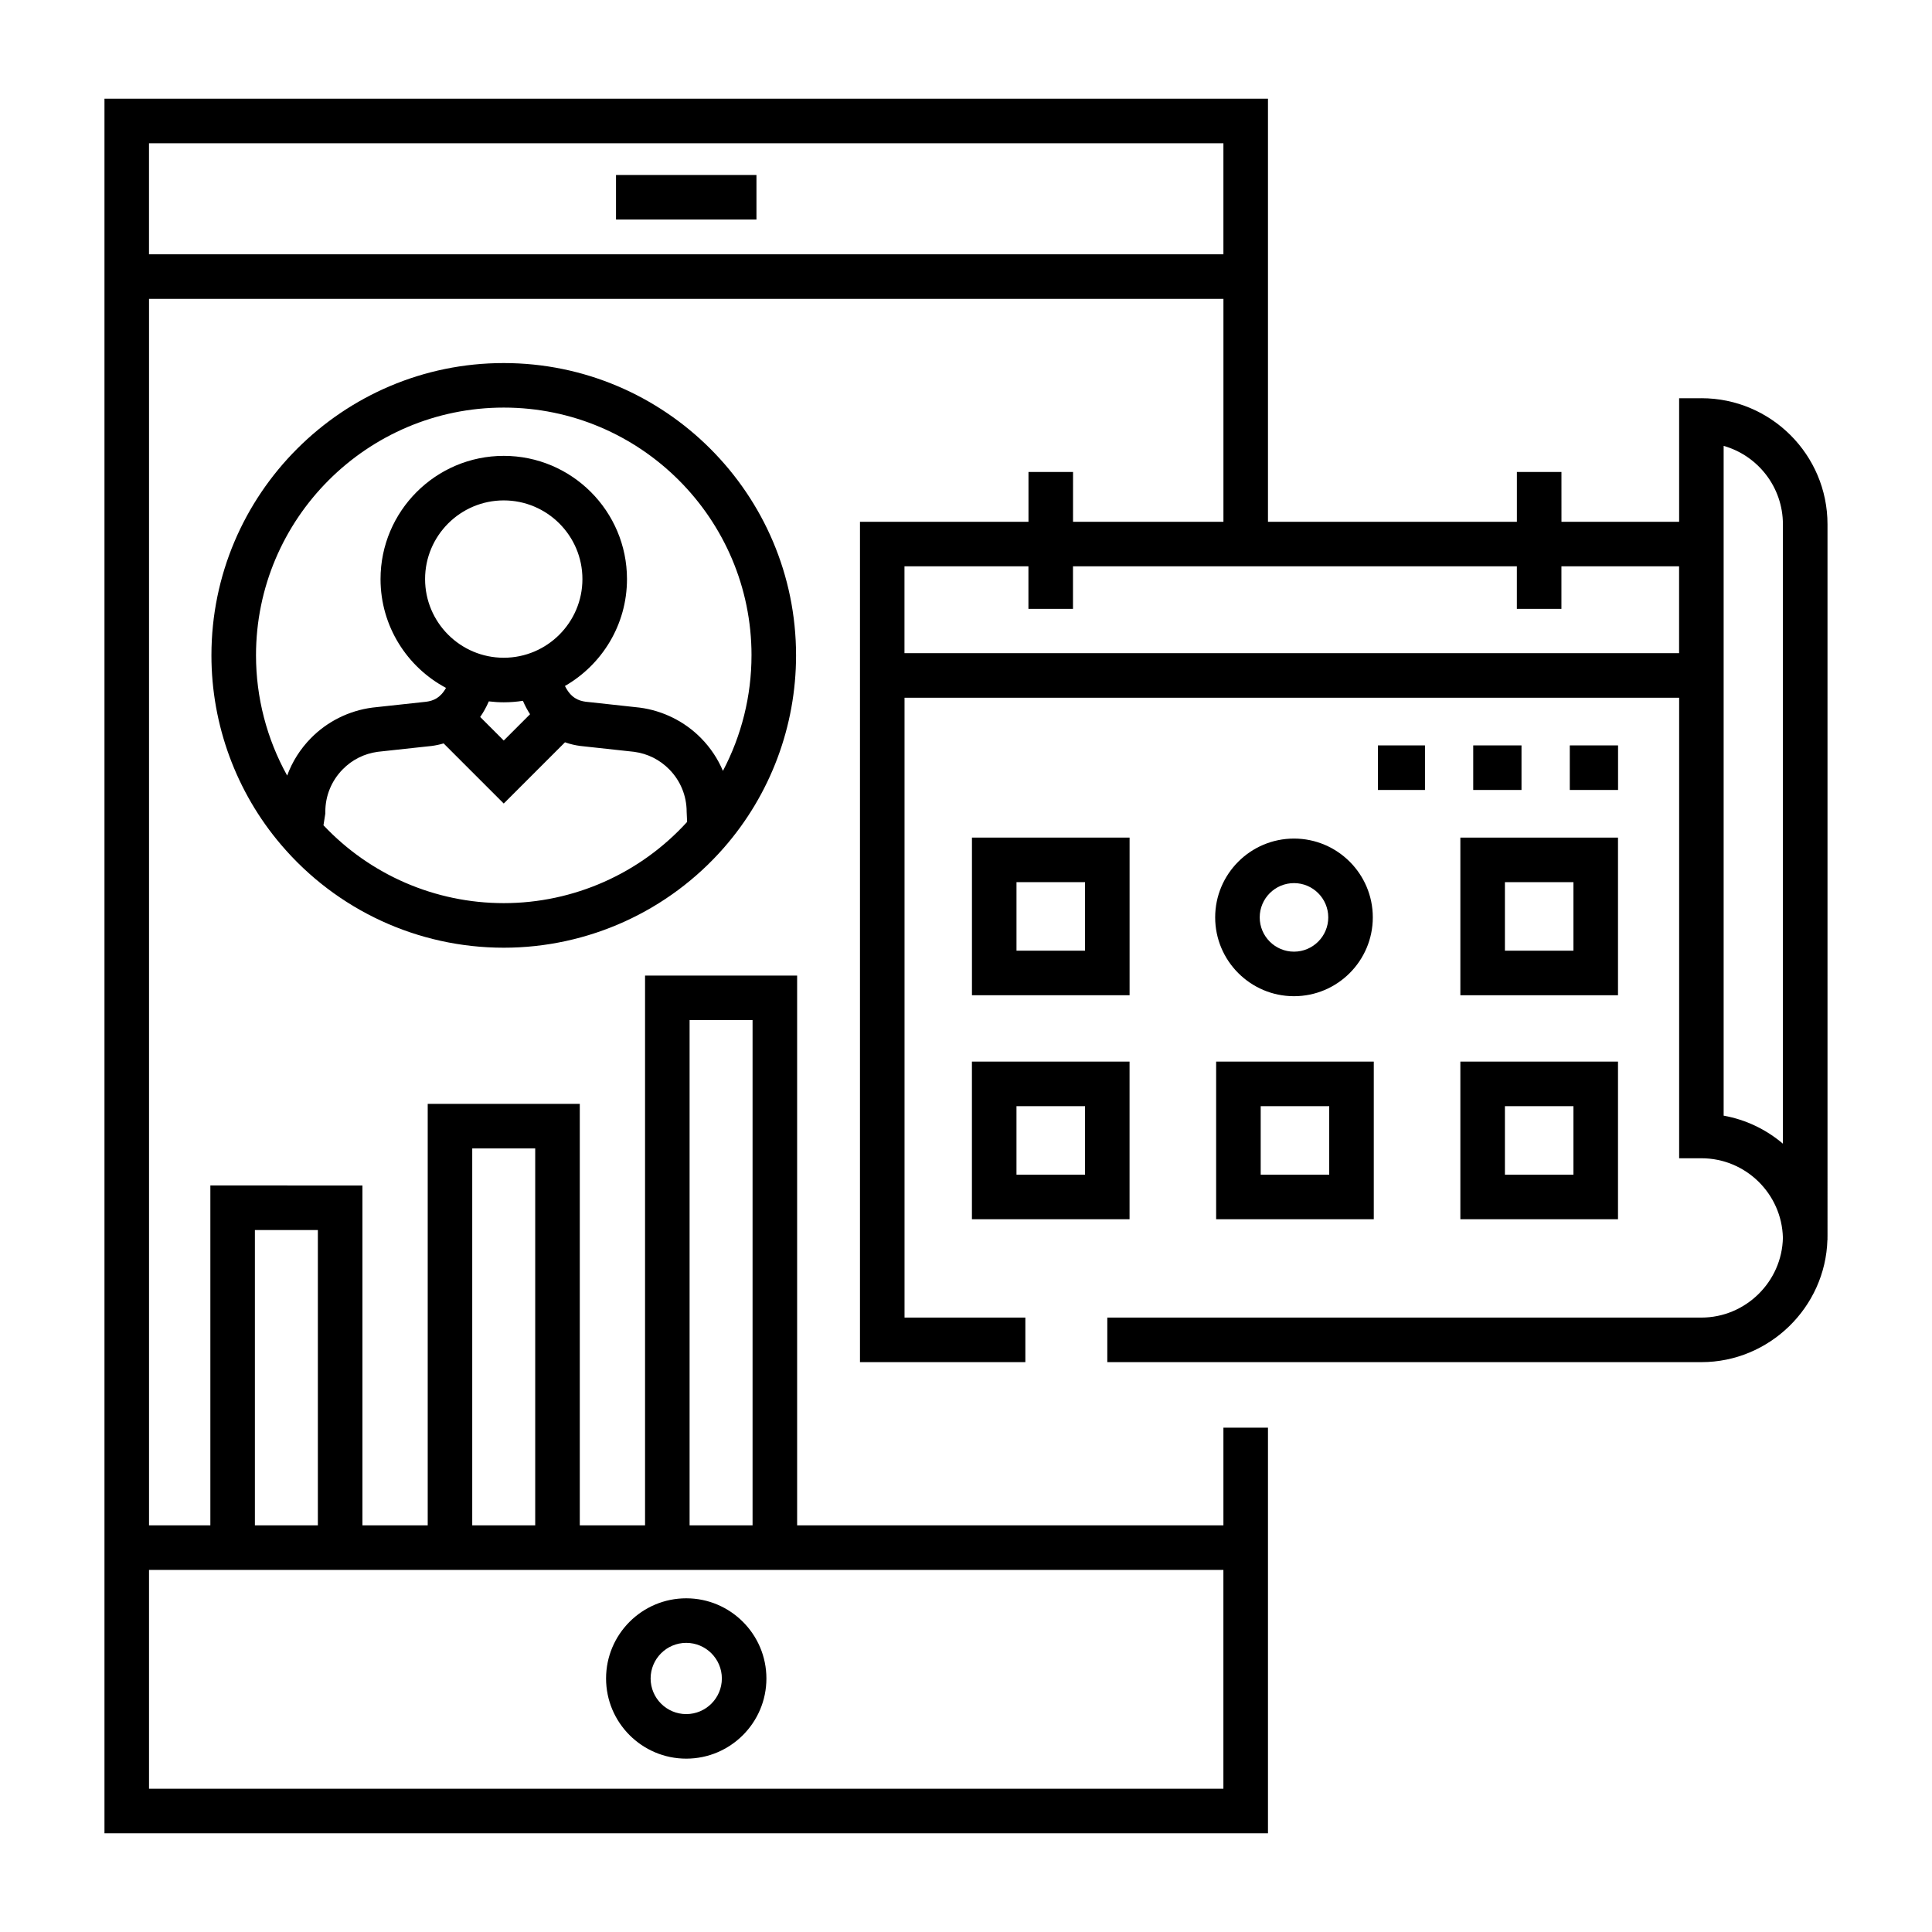 <?xml version="1.0" encoding="UTF-8"?>
<!-- Uploaded to: SVG Repo, www.svgrepo.com, Generator: SVG Repo Mixer Tools -->
<svg fill="#000000" width="800px" height="800px" version="1.1" viewBox="144 144 512 512" xmlns="http://www.w3.org/2000/svg">
 <g>
  <path d="m594.89 249.54h-5.902v32.742h-31.184l-0.004-13.199h-11.809v13.199h-65.965v-112.12h-308.34v459.68h308.34v-107.5h-11.809v25.895h-112.97v-145.7h-40.301v145.7h-17.297v-111.7h-40.301v111.7h-17.301v-90.066l-40.301-0.004v90.066l-16.254 0.004v-325.04h284.73v59.078h-39.859l0.004-13.195h-11.809v13.199h-44.656v222.7h43.828v-11.809h-32.02v-164.26h205.28v122.04h5.902c11.734 0 21.309 9.402 21.594 21.066-0.23 11.668-9.902 21.156-21.59 21.156h-157.45v11.809h157.45c17.98 0 32.871-14.512 33.387-32.43h0.027c0-0.152-0.008-0.301-0.012-0.449 0.008-0.176 0.012-0.352 0.012-0.531l-0.004-165.38v-23.254c0-18.418-14.988-33.406-33.414-33.406zm-268.14 164.8h16.688v133.89h-16.688zm-57.602 34.004h16.688v99.887h-16.688zm-57.598 21.629h16.688v78.258l-16.688 0.004zm-11.809 90.07h268.47v57.992l-284.72-0.004v-57.992zm-16.254-348.65v-29.426h284.73v29.422zm405.49 105.71h-205.28v-23.02h32.848v11.266h11.809v-11.266h117.63v11.266h11.809v-11.266h31.184zm27.512-28.926v158.91c-4.406-3.742-9.785-6.367-15.703-7.426v-177.5c9.055 2.574 15.703 10.918 15.703 20.781z"/>
  <path d="m325.86 610.06c11.715 0 21.246-9.531 21.246-21.246s-9.531-21.246-21.246-21.246-21.246 9.531-21.246 21.246 9.531 21.246 21.246 21.246zm0-30.684c5.203 0 9.438 4.234 9.438 9.438s-4.234 9.438-9.438 9.438-9.438-4.234-9.438-9.438 4.234-9.438 9.438-9.438z"/>
  <path d="m200.03 317.68c0 18.402 6.562 36.234 18.473 50.203 14.75 17.328 36.254 27.27 59 27.27 22.367 0 43.641-9.668 58.371-26.531 12.312-14.098 19.09-32.188 19.09-50.938 0-42.719-34.75-77.469-77.461-77.469-42.719-0.008-77.473 34.746-77.473 77.465zm77.473 65.66c-18.164 0-35.391-7.481-47.781-20.637 0.258-1.648 0.414-2.633 0.418-2.641l0.074-0.465v-0.473c0-4.223 1.629-8.207 4.594-11.227 2.512-2.57 5.734-4.184 9.324-4.664l11.383-1.238 2.879-0.309c1.012-0.133 2.082-0.352 3.168-0.676l15.934 15.934 16.23-16.227c1.391 0.492 2.766 0.801 4.059 0.969l14.262 1.551c3.582 0.48 6.809 2.094 9.332 4.672 2.961 3.019 4.59 7.004 4.59 11.219l0.121 2.688c-12.449 13.688-30.07 21.523-48.586 21.523zm-0.004-65.031c-11.496 0-20.848-9.352-20.848-20.848 0-11.496 9.352-20.848 20.848-20.848s20.848 9.352 20.848 20.848c0 11.496-9.352 20.848-20.848 20.848zm6.969 14.969-6.969 6.969-6.246-6.246c0.84-1.191 1.609-2.57 2.293-4.129 1.297 0.156 2.613 0.246 3.953 0.246 1.727 0 3.422-0.137 5.074-0.398 0.574 1.32 1.207 2.504 1.895 3.559zm58.688-15.598c0 10.754-2.641 21.246-7.57 30.613-1.344-3.18-3.285-6.113-5.773-8.648-4.34-4.434-10.129-7.316-16.293-8.121l-12.789-1.395-1.492-0.156c-1.98-0.27-3.969-1.055-5.523-4.18 9.812-5.641 16.441-16.219 16.441-28.328 0-18.008-14.648-32.656-32.656-32.656s-32.656 14.648-32.656 32.656c0 12.48 7.039 23.34 17.352 28.836-1.508 2.703-3.387 3.422-5.258 3.672l-14.148 1.535-0.125 0.016c-6.176 0.805-11.965 3.691-16.289 8.113-2.812 2.863-4.934 6.231-6.277 9.898-5.371-9.676-8.258-20.637-8.258-31.855 0-36.207 29.457-65.664 65.664-65.664 36.199 0 65.652 29.457 65.652 65.664z"/>
  <path d="m307.25 190.37h37.219v11.809h-37.219z"/>
  <path d="m443.35 365.97h-41.773v41.777h41.773zm-11.809 29.969h-18.16v-18.16h18.16z"/>
  <path d="m531.01 407.75h41.777v-41.777h-41.777zm11.809-29.969h18.16v18.16h-18.16z"/>
  <path d="m401.57 467.11h41.773v-41.777h-41.773zm11.809-29.965h18.16v18.16h-18.16z"/>
  <path d="m531.01 467.11h41.777v-41.777h-41.777zm11.809-29.965h18.16v18.16h-18.16z"/>
  <path d="m466.29 467.11h41.777v-41.777h-41.777zm11.809-29.965h18.16v18.16h-18.16z"/>
  <path d="m486.92 366.23c-11.52 0-20.887 9.371-20.887 20.887 0 11.52 9.371 20.887 20.887 20.887 11.52 0 20.887-9.371 20.887-20.887 0.004-11.516-9.367-20.887-20.887-20.887zm0 29.969c-5.008 0-9.082-4.074-9.082-9.082 0-5.008 4.074-9.082 9.082-9.082 5.008 0 9.082 4.074 9.082 9.082 0 5.008-4.074 9.082-9.082 9.082z"/>
  <path d="m560.01 341.54h12.793v11.809h-12.793z"/>
  <path d="m509.17 341.54h12.465v11.809h-12.465z"/>
  <path d="m534.42 341.54h12.793v11.809h-12.793z"/>
 </g>
</svg>